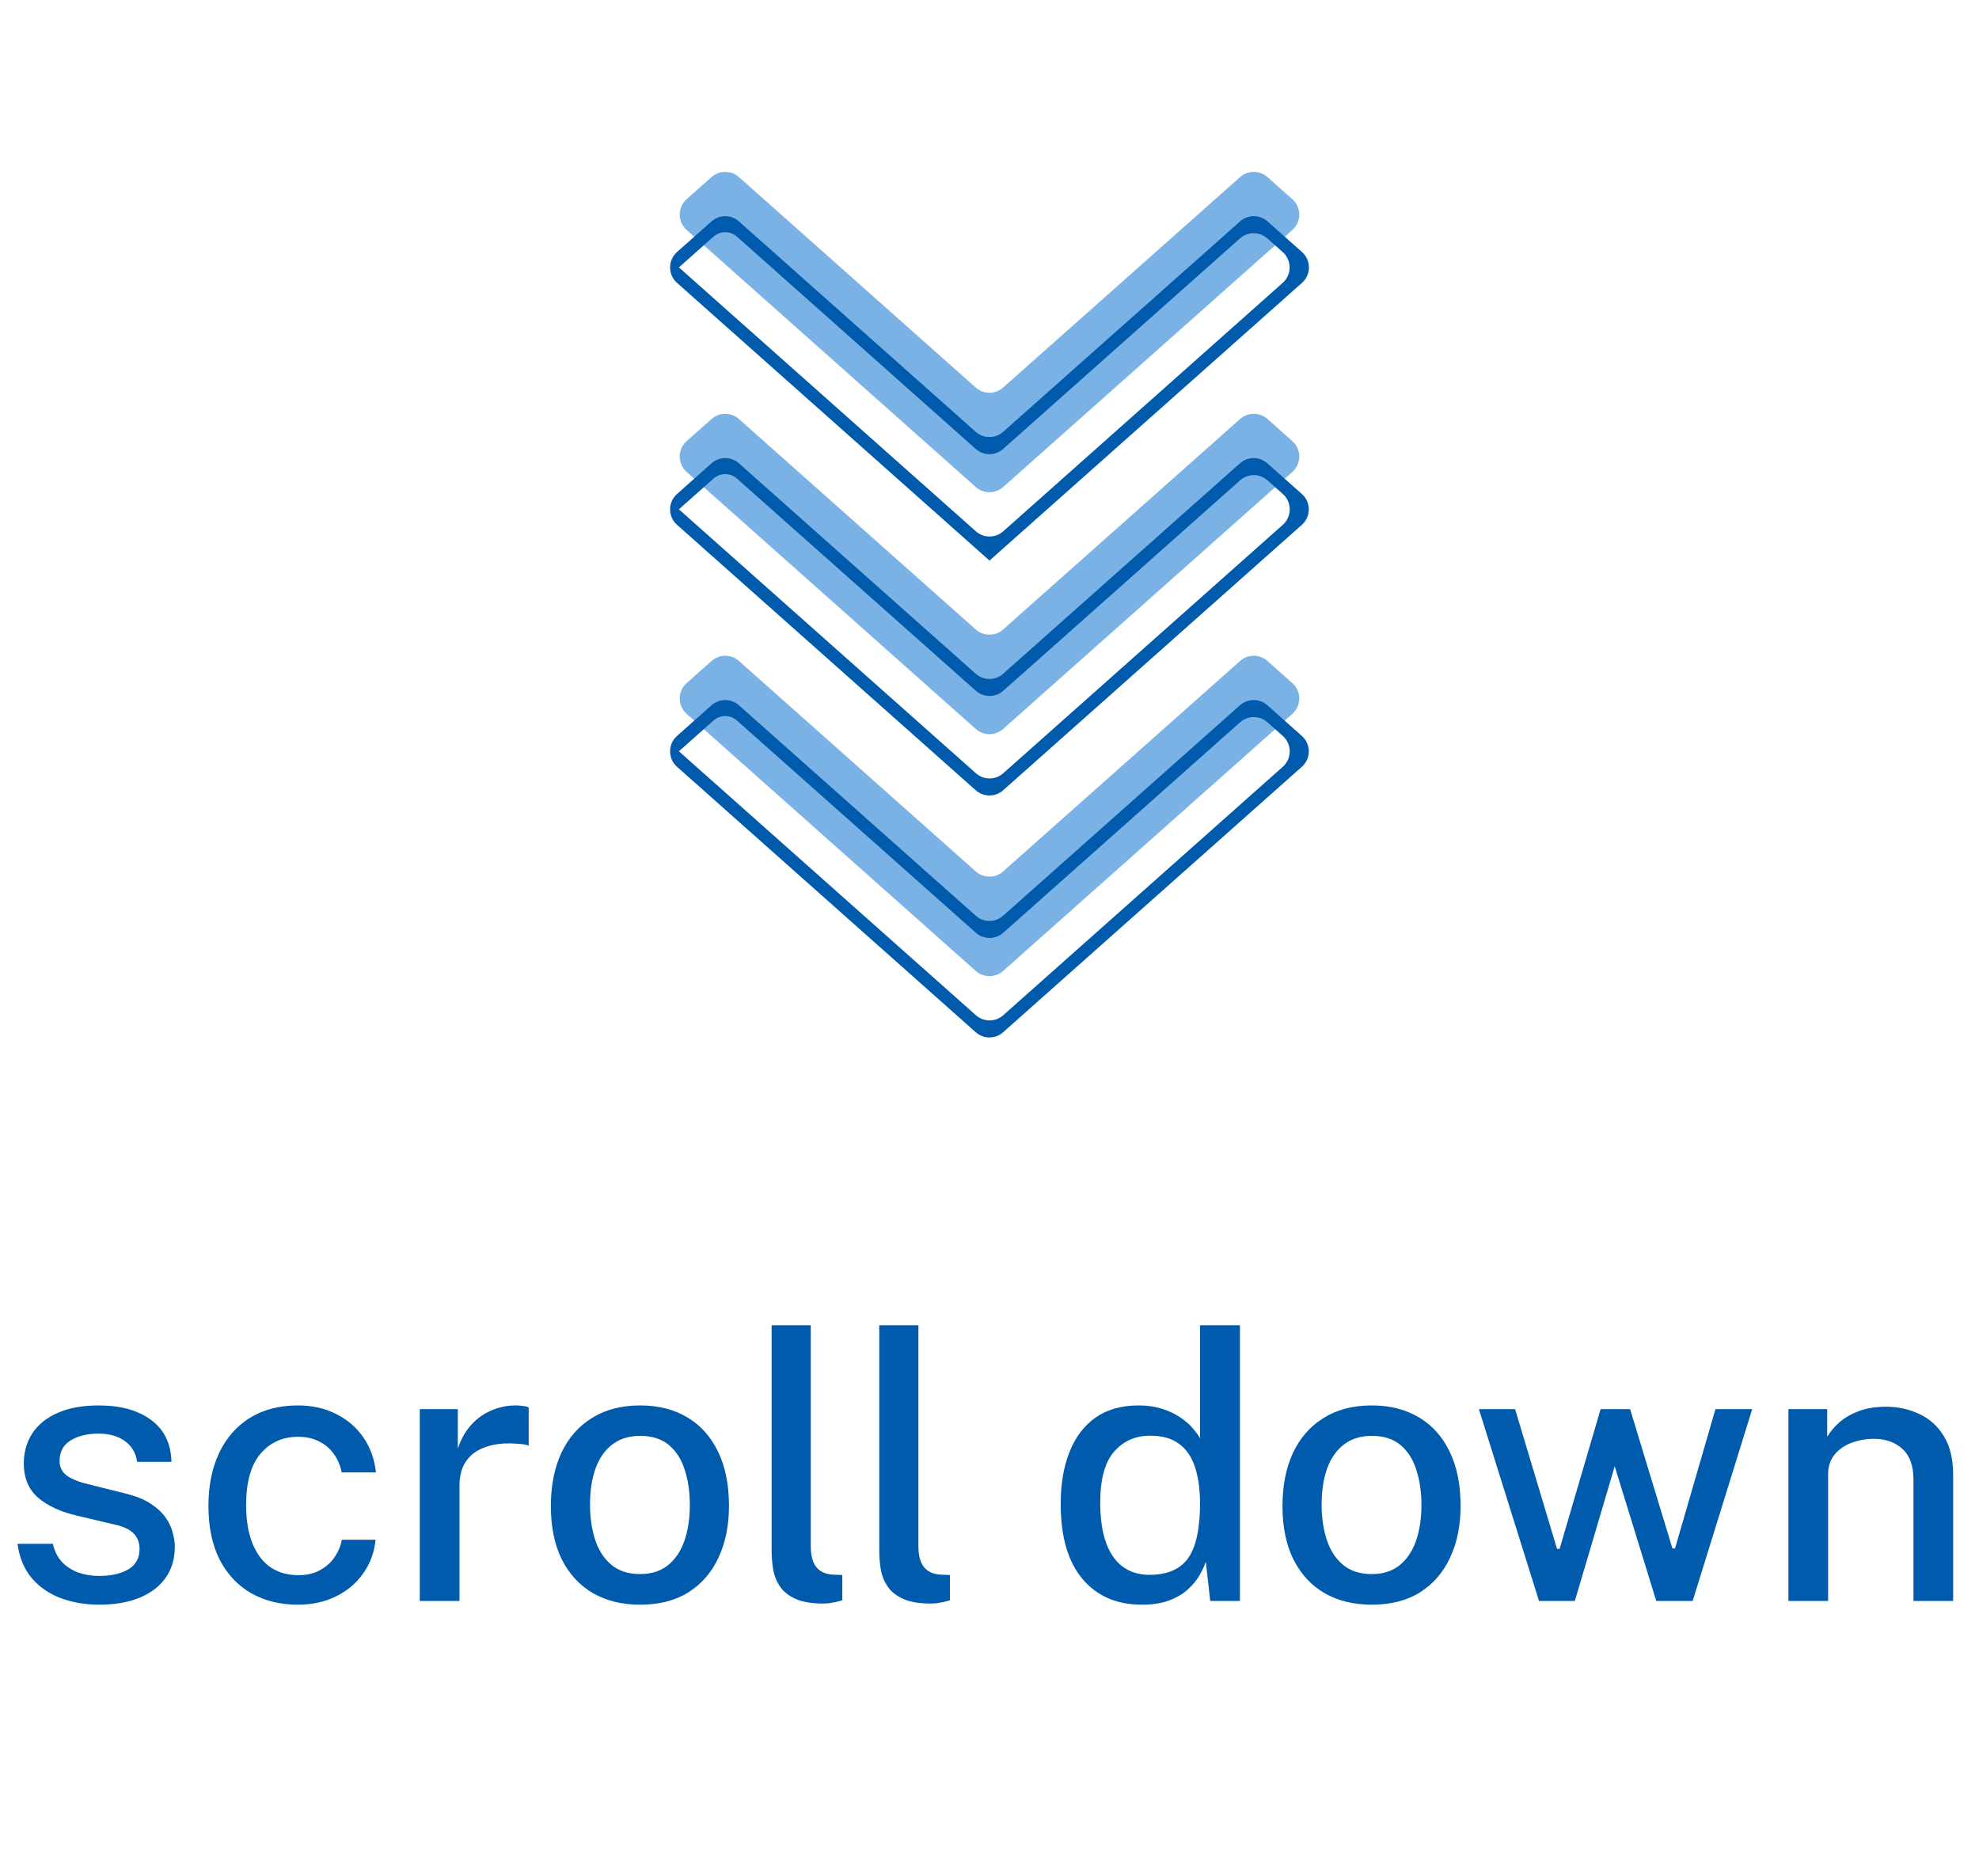 <svg width="96" height="91" viewBox="0 0 96 91" fill="none" xmlns="http://www.w3.org/2000/svg">
<g clip-path="url(#clip0_57_49889)">
<path d="M48.661 42.275C48.283 42.612 47.712 42.612 47.333 42.275L35.845 32.065C35.466 31.728 34.895 31.728 34.516 32.065L33.309 33.138C32.862 33.535 32.861 34.235 33.309 34.633L47.333 47.101C47.712 47.438 48.283 47.438 48.662 47.101L62.691 34.632C63.139 34.235 63.139 33.535 62.691 33.138L61.484 32.065C61.105 31.728 60.535 31.728 60.156 32.065L48.661 42.275Z" fill="#7AB2E5"/>
<path d="M48.661 30.537C48.283 30.873 47.712 30.873 47.333 30.537L35.845 20.327C35.466 19.99 34.895 19.99 34.516 20.327L33.309 21.399C32.862 21.797 32.861 22.496 33.309 22.894L47.333 35.362C47.712 35.699 48.283 35.699 48.662 35.362L62.691 22.894C63.139 22.496 63.139 21.797 62.691 21.399L61.484 20.327C61.105 19.99 60.535 19.99 60.156 20.326L48.661 30.537Z" fill="#7AB2E5"/>
<path d="M48.661 18.8C48.283 19.137 47.712 19.137 47.333 18.8L35.845 8.59C35.466 8.254 34.895 8.254 34.516 8.59L33.309 9.663C32.862 10.061 32.861 10.76 33.309 11.158L47.333 23.626C47.712 23.963 48.283 23.963 48.662 23.626L62.691 11.158C63.139 10.76 63.139 10.061 62.691 9.663L61.484 8.59C61.105 8.254 60.535 8.254 60.156 8.59L48.661 18.8Z" fill="#7AB2E5"/>
<path d="M48.661 50.076C48.282 50.413 47.712 50.413 47.333 50.076L32.841 37.197C32.394 36.799 32.394 36.1 32.841 35.702L34.516 34.213C34.895 33.877 35.466 33.877 35.844 34.213L47.333 44.423C47.712 44.76 48.282 44.76 48.661 44.423L60.15 34.213C60.528 33.877 61.099 33.877 61.478 34.213L63.153 35.702C63.6 36.1 63.6 36.799 63.153 37.197L48.661 50.076ZM32.935 36.449C32.936 36.449 32.936 36.45 32.937 36.45L47.339 49.249C47.718 49.586 48.288 49.586 48.667 49.249L62.229 37.197C62.676 36.799 62.676 36.1 62.229 35.702L61.484 35.04C61.105 34.703 60.534 34.703 60.156 35.04L48.667 45.25C48.288 45.587 47.718 45.587 47.339 45.25L35.748 34.954C35.424 34.666 34.936 34.666 34.612 34.955L32.934 36.446C32.933 36.447 32.934 36.449 32.935 36.449Z" fill="#005BAC"/>
<path d="M48.661 38.338C48.282 38.674 47.712 38.674 47.333 38.338L32.841 25.459C32.394 25.061 32.394 24.361 32.841 23.964L34.516 22.475C34.895 22.138 35.466 22.138 35.844 22.475L47.333 32.685C47.712 33.022 48.282 33.022 48.661 32.685L60.15 22.475C60.528 22.138 61.099 22.138 61.478 22.475L63.153 23.964C63.6 24.361 63.6 25.061 63.153 25.459L48.661 38.338ZM32.935 24.711C32.936 24.711 32.936 24.711 32.937 24.712L47.339 37.511C47.718 37.848 48.288 37.848 48.667 37.511L62.229 25.459C62.676 25.061 62.676 24.361 62.229 23.964L61.484 23.302C61.105 22.965 60.534 22.965 60.156 23.302L48.667 33.512C48.288 33.848 47.718 33.848 47.339 33.512L35.748 23.216C35.424 22.928 34.936 22.928 34.612 23.216L32.934 24.708C32.933 24.709 32.934 24.711 32.935 24.711Z" fill="#005BAC"/>
<path d="M48 27.192C47.998 27.192 47.996 27.191 47.995 27.19L32.841 13.722C32.394 13.324 32.394 12.625 32.841 12.227L34.516 10.739C34.895 10.402 35.466 10.402 35.844 10.739L47.333 20.949C47.712 21.285 48.282 21.285 48.661 20.949L60.156 10.739C60.534 10.402 61.105 10.402 61.484 10.739L63.159 12.227C63.606 12.625 63.606 13.324 63.159 13.722L48.005 27.19C48.004 27.191 48.002 27.192 48 27.192ZM32.935 12.975C32.936 12.975 32.936 12.975 32.937 12.975L47.339 25.775C47.718 26.111 48.288 26.111 48.667 25.774L62.223 13.722C62.671 13.324 62.671 12.625 62.223 12.227L61.478 11.566C61.099 11.229 60.528 11.229 60.15 11.566L48.661 21.78C48.282 22.117 47.711 22.117 47.333 21.78L35.748 11.48C35.424 11.192 34.936 11.192 34.612 11.48L32.934 12.971C32.933 12.973 32.934 12.975 32.935 12.975Z" fill="#005BAC"/>
</g>
<path d="M4.807 77.846C4.159 77.846 3.55 77.744 2.98 77.54C2.416 77.336 1.942 77.015 1.558 76.577C1.18 76.139 0.943 75.578 0.847 74.894H2.566C2.644 75.248 2.791 75.542 3.007 75.776C3.229 76.004 3.493 76.175 3.799 76.289C4.111 76.397 4.444 76.451 4.798 76.451C5.386 76.451 5.86 76.346 6.22 76.136C6.586 75.92 6.769 75.59 6.769 75.146C6.769 74.828 6.67 74.573 6.472 74.381C6.28 74.189 5.974 74.048 5.554 73.958L3.7 73.517C2.932 73.337 2.317 73.052 1.855 72.662C1.393 72.266 1.159 71.714 1.153 71.006C1.153 70.46 1.288 69.974 1.558 69.548C1.834 69.122 2.242 68.789 2.782 68.549C3.322 68.303 3.994 68.18 4.798 68.18C5.848 68.18 6.691 68.414 7.327 68.882C7.963 69.35 8.293 70.028 8.317 70.916H6.652C6.592 70.49 6.397 70.157 6.067 69.917C5.743 69.671 5.314 69.548 4.78 69.548C4.228 69.548 3.775 69.659 3.421 69.881C3.067 70.097 2.89 70.43 2.89 70.88C2.89 71.186 3.019 71.429 3.277 71.609C3.535 71.783 3.922 71.927 4.438 72.041L6.202 72.482C6.658 72.602 7.033 72.761 7.327 72.959C7.621 73.151 7.852 73.364 8.02 73.598C8.188 73.832 8.305 74.075 8.371 74.327C8.443 74.579 8.479 74.816 8.479 75.038C8.479 75.626 8.329 76.13 8.029 76.55C7.735 76.964 7.312 77.285 6.76 77.513C6.214 77.735 5.563 77.846 4.807 77.846ZM14.448 68.18C15.145 68.18 15.762 68.318 16.302 68.594C16.849 68.864 17.29 69.242 17.625 69.728C17.962 70.214 18.166 70.781 18.238 71.429H16.573C16.518 71.123 16.401 70.838 16.221 70.574C16.047 70.31 15.81 70.1 15.511 69.944C15.216 69.782 14.866 69.701 14.457 69.701C13.713 69.701 13.107 69.974 12.639 70.52C12.171 71.066 11.938 71.903 11.938 73.031C11.938 74.063 12.153 74.885 12.585 75.497C13.024 76.109 13.659 76.415 14.493 76.415C14.896 76.415 15.243 76.331 15.537 76.163C15.838 75.995 16.075 75.779 16.248 75.515C16.422 75.251 16.534 74.978 16.581 74.696H18.22C18.154 75.32 17.95 75.869 17.608 76.343C17.271 76.817 16.831 77.186 16.285 77.45C15.745 77.714 15.133 77.846 14.448 77.846C13.602 77.846 12.852 77.663 12.198 77.297C11.544 76.925 11.031 76.382 10.659 75.668C10.293 74.948 10.111 74.075 10.111 73.049C10.111 72.083 10.281 71.234 10.623 70.502C10.966 69.77 11.46 69.2 12.108 68.792C12.762 68.384 13.543 68.18 14.448 68.18ZM20.363 77.666V68.36H22.208V70.268C22.364 69.812 22.58 69.431 22.856 69.125C23.138 68.813 23.465 68.579 23.837 68.423C24.209 68.261 24.602 68.18 25.016 68.18C25.142 68.18 25.262 68.189 25.376 68.207C25.49 68.219 25.58 68.243 25.646 68.279V70.133C25.568 70.097 25.466 70.073 25.34 70.061C25.22 70.049 25.115 70.04 25.025 70.034C24.617 70.004 24.245 70.025 23.909 70.097C23.573 70.169 23.282 70.289 23.036 70.457C22.796 70.625 22.61 70.844 22.478 71.114C22.352 71.384 22.289 71.702 22.289 72.068V77.666H20.363ZM31.051 77.846C30.181 77.846 29.419 77.66 28.765 77.288C28.117 76.91 27.613 76.364 27.253 75.65C26.899 74.936 26.722 74.072 26.722 73.058C26.722 72.08 26.89 71.225 27.226 70.493C27.568 69.761 28.063 69.194 28.711 68.792C29.359 68.384 30.142 68.18 31.06 68.18C31.936 68.18 32.695 68.372 33.337 68.756C33.979 69.134 34.477 69.689 34.831 70.421C35.185 71.147 35.362 72.026 35.362 73.058C35.362 74 35.194 74.831 34.858 75.551C34.528 76.271 34.042 76.835 33.4 77.243C32.764 77.645 31.981 77.846 31.051 77.846ZM31.06 76.361C31.588 76.361 32.029 76.223 32.383 75.947C32.743 75.665 33.013 75.272 33.193 74.768C33.373 74.258 33.463 73.67 33.463 73.004C33.463 72.386 33.382 71.825 33.22 71.321C33.064 70.811 32.809 70.406 32.455 70.106C32.101 69.806 31.636 69.656 31.06 69.656C30.52 69.656 30.07 69.794 29.71 70.07C29.35 70.34 29.077 70.727 28.891 71.231C28.711 71.729 28.621 72.32 28.621 73.004C28.621 73.61 28.702 74.168 28.864 74.678C29.026 75.188 29.287 75.596 29.647 75.902C30.007 76.208 30.478 76.361 31.06 76.361ZM39.951 77.792C39.399 77.792 38.955 77.72 38.619 77.576C38.289 77.432 38.037 77.24 37.863 77C37.689 76.754 37.572 76.478 37.512 76.172C37.458 75.86 37.431 75.539 37.431 75.209V64.292H39.33V75.011C39.33 75.443 39.414 75.773 39.582 76.001C39.756 76.229 40.02 76.358 40.374 76.388L40.86 76.406V77.63C40.71 77.678 40.554 77.717 40.392 77.747C40.236 77.777 40.089 77.792 39.951 77.792ZM45.172 77.792C44.62 77.792 44.176 77.72 43.84 77.576C43.51 77.432 43.258 77.24 43.084 77C42.91 76.754 42.793 76.478 42.733 76.172C42.679 75.86 42.652 75.539 42.652 75.209V64.292H44.551V75.011C44.551 75.443 44.635 75.773 44.803 76.001C44.977 76.229 45.241 76.358 45.595 76.388L46.081 76.406V77.63C45.931 77.678 45.775 77.717 45.613 77.747C45.457 77.777 45.31 77.792 45.172 77.792ZM55.396 77.846C54.172 77.846 53.209 77.429 52.507 76.595C51.805 75.755 51.454 74.546 51.454 72.968C51.454 72.002 51.595 71.162 51.877 70.448C52.159 69.728 52.579 69.17 53.137 68.774C53.701 68.378 54.397 68.18 55.225 68.18C55.645 68.18 56.017 68.231 56.341 68.333C56.671 68.435 56.959 68.567 57.205 68.729C57.457 68.891 57.664 69.065 57.826 69.251C57.994 69.437 58.123 69.611 58.213 69.773V64.292H60.148V77.666H58.708L58.492 75.758C58.426 75.962 58.324 76.184 58.186 76.424C58.048 76.664 57.859 76.892 57.619 77.108C57.385 77.324 57.085 77.501 56.719 77.639C56.353 77.777 55.912 77.846 55.396 77.846ZM55.765 76.397C56.629 76.397 57.253 76.127 57.637 75.587C58.021 75.041 58.213 74.147 58.213 72.905C58.207 72.203 58.12 71.609 57.952 71.123C57.784 70.637 57.523 70.271 57.169 70.025C56.821 69.773 56.362 69.647 55.792 69.647C55.078 69.647 54.496 69.905 54.046 70.421C53.596 70.931 53.371 71.759 53.371 72.905C53.371 74.033 53.575 74.897 53.983 75.497C54.397 76.097 54.991 76.397 55.765 76.397ZM66.541 77.846C65.671 77.846 64.909 77.66 64.255 77.288C63.607 76.91 63.103 76.364 62.743 75.65C62.389 74.936 62.212 74.072 62.212 73.058C62.212 72.08 62.38 71.225 62.716 70.493C63.058 69.761 63.553 69.194 64.201 68.792C64.849 68.384 65.632 68.18 66.55 68.18C67.426 68.18 68.185 68.372 68.827 68.756C69.469 69.134 69.967 69.689 70.321 70.421C70.675 71.147 70.852 72.026 70.852 73.058C70.852 74 70.684 74.831 70.348 75.551C70.018 76.271 69.532 76.835 68.89 77.243C68.254 77.645 67.471 77.846 66.541 77.846ZM66.55 76.361C67.078 76.361 67.519 76.223 67.873 75.947C68.233 75.665 68.503 75.272 68.683 74.768C68.863 74.258 68.953 73.67 68.953 73.004C68.953 72.386 68.872 71.825 68.71 71.321C68.554 70.811 68.299 70.406 67.945 70.106C67.591 69.806 67.126 69.656 66.55 69.656C66.01 69.656 65.56 69.794 65.2 70.07C64.84 70.34 64.567 70.727 64.381 71.231C64.201 71.729 64.111 72.32 64.111 73.004C64.111 73.61 64.192 74.168 64.354 74.678C64.516 75.188 64.777 75.596 65.137 75.902C65.497 76.208 65.968 76.361 66.55 76.361ZM84.998 68.36L82.109 77.666H80.345L78.329 71.132L76.394 77.666H74.657L71.741 68.36H73.496L75.53 75.137H75.656L77.645 68.36H79.076L81.128 75.119H81.254L83.216 68.36H84.998ZM86.755 77.666V68.36H88.636V69.701C88.786 69.449 88.987 69.212 89.239 68.99C89.497 68.768 89.812 68.588 90.184 68.45C90.562 68.312 90.997 68.243 91.489 68.243C92.071 68.243 92.608 68.36 93.1 68.594C93.598 68.822 93.997 69.182 94.297 69.674C94.597 70.16 94.747 70.79 94.747 71.564V77.666H92.821V71.771C92.821 71.105 92.641 70.61 92.281 70.286C91.927 69.962 91.468 69.8 90.904 69.8C90.526 69.8 90.166 69.863 89.824 69.989C89.482 70.115 89.206 70.307 88.996 70.565C88.786 70.817 88.681 71.135 88.681 71.519V77.666H86.755Z" fill="#005BAC"/>
<defs>
<clipPath id="clip0_57_49889">
<rect width="32" height="42.667" fill="white" transform="translate(32 8)"/>
</clipPath>
</defs>
</svg>
